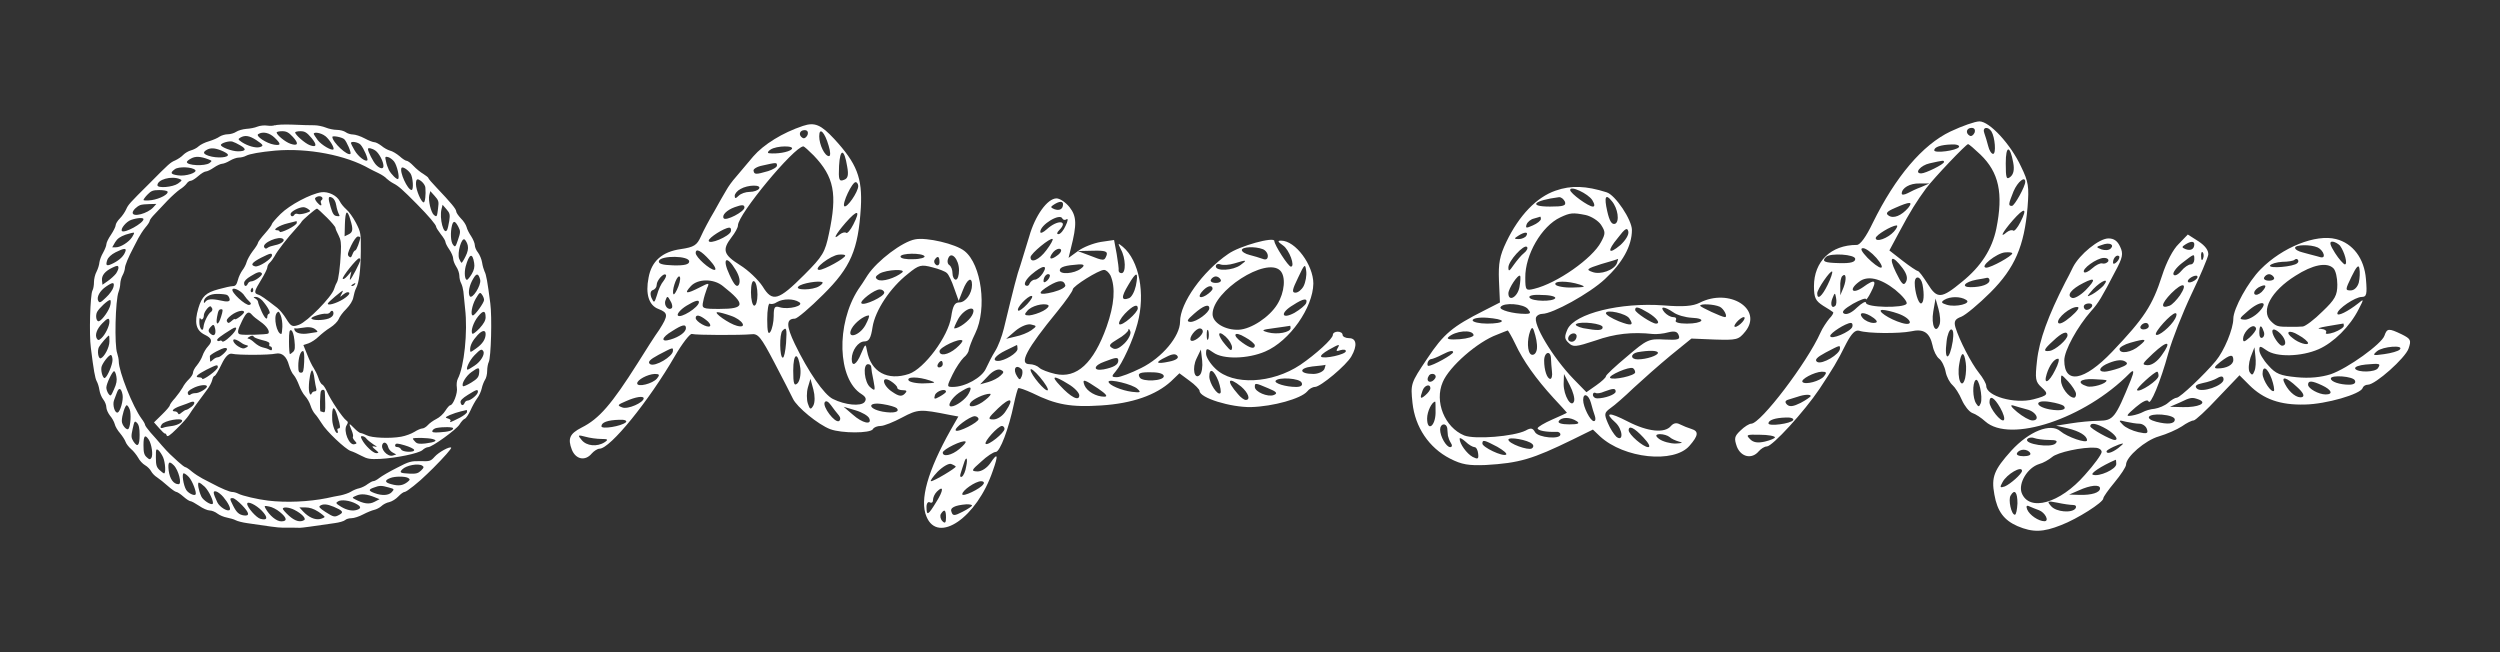 <svg viewBox="0 0 769.05 200.6" xmlns="http://www.w3.org/2000/svg" id="Layer_1"><rect x="0" y="0" width="769.05" height="200.6" fill="#333333" stroke="none"/><defs><style>.cls-1{fill:#fff;}</style></defs><path d="M84.57,38.5c-.38.19-1.43.29-2.33.14s-2.29,0-3.1.33c-.76.33-2.33.62-3.38.67-1.1.1-2.48.48-3.1.9s-1.76.76-2.57.76-1.9.33-2.52.71c-.57.43-2,1.05-3.24,1.43-1.24.33-2.67,1.05-3.24,1.57-.52.52-1.62,1.05-2.33,1.24-.76.19-1.81.81-2.38,1.38-.57.62-1.67,1.33-2.48,1.71-1.48.62-1.86.95-7.95,7.1-6.14,6.1-6.48,6.48-7.14,7.95-.33.76-1.19,2.05-1.9,2.76-.76.76-1.33,1.71-1.33,2.14s-.67,1.76-1.43,2.91c-.81,1.14-1.43,2.48-1.43,2.95s-.48,1.62-1,2.57c-.57.95-1.05,2.29-1.14,3-.05.71-.43,1.95-.86,2.81-.48.86-.81,2.29-.81,3.24s-.19,2.14-.48,2.62c-.67,1.29-1.05,13.48-.48,17.62.86,6.95,1.29,9.33,1.81,10.29.29.48.67,1.67.81,2.62.14,1,.67,2.29,1.19,2.95s.95,1.71.95,2.38.52,1.81,1.1,2.57c.62.71,1.29,1.9,1.48,2.62.14.71.9,2,1.67,2.86.71.86,1.48,2.05,1.67,2.62s.95,1.57,1.67,2.19c.76.62,1.71,1.86,2.19,2.67.43.86,1.38,1.9,2.14,2.33s1.57,1.29,1.86,1.86,1.1,1.43,1.81,1.86c.71.48,2.24,1.67,3.33,2.67,1.14,1,2.29,1.81,2.57,1.81s1.29.62,2.19,1.43c.86.76,1.86,1.43,2.19,1.43s1.52.67,2.67,1.43c1.14.81,2.62,1.43,3.24,1.43.67,0,1.71.43,2.38.95s1.95,1.05,2.95,1.24c.95.19,2.14.52,2.67.81s2.14.71,3.57.9c5.95.9,9.81,1.43,10.72,1.38h2.86c1.05,0,2.24.05,2.62.05.67,0,3.76-.43,10.62-1.43,1.48-.19,2.95-.62,3.29-.95s1.19-.57,1.95-.57,2.38-.52,3.62-1.19c1.19-.62,2.71-1.24,3.38-1.38s1.67-.67,2.19-1.14c.52-.52,1.62-1.1,2.43-1.24.81-.19,2.05-.95,2.76-1.71.76-.81,1.62-1.43,2-1.43.57,0,4.48-3.1,6.95-5.57.76-.71,1.52-1.52,1.76-1.71,3.29-3.29,5.81-6.14,5.57-6.33-.43-.48-3.81,1.38-5.05,2.76s-1.48,1.48-4.43,1.38c-2.81-.05-3.48.1-7.19,2.05-2.29,1.14-4.71,2.57-5.38,3.1-.71.57-1.52,1-1.86,1s-1.1.43-1.76.9c-.62.52-1.81,1.1-2.57,1.29-.76.14-1.9.62-2.57,1.05s-2.1.9-3.19,1.14c-1.14.19-3.05.57-4.29.86-5.48,1.1-12.33,1.43-18,.76-3.19-.38-7.95-1.48-9.19-2.14-.52-.29-1.38-.52-1.86-.52-.76,0-3.33-1.05-6.33-2.67-.67-.33-1.95-1-2.86-1.48s-2.38-1.43-3.24-2.14c-.86-.76-1.76-1.33-1.95-1.33-.24,0-1.24-.76-2.24-1.67-1.05-.95-2.19-2-2.57-2.38-.38-.33-1.52-1.57-2.52-2.71-.95-1.14-2.52-2.91-3.43-3.91-.9-1.05-1.67-2.1-1.67-2.33,0-.29-.48-1.14-1.1-1.95-2.67-3.62-7-14.48-7-17.62,0-.62-.24-1.76-.48-2.48-.9-2.33-.57-16.43.43-18.91.29-.76.52-1.9.52-2.62.05-.71.33-1.81.71-2.48s.67-1.62.71-2.14c0-.86,1.05-3.38,2.67-6.43.33-.67,1-1.95,1.48-2.86.48-.9,1.43-2.38,2.14-3.24.76-.86,1.33-1.76,1.33-2.05s.71-1.24,1.57-2.1c.81-.9,2.62-2.76,3.91-4.14,1.33-1.38,3.05-2.91,3.81-3.43.81-.48,1.71-1.29,2.05-1.76.33-.52.9-.9,1.29-.9s1.43-.67,2.29-1.43c.9-.81,1.95-1.43,2.33-1.43.43,0,1.52-.52,2.48-1.19s2.14-1.19,2.57-1.19,1.52-.43,2.38-.95,2.1-.95,2.76-.95,1.67-.24,2.24-.57c1.1-.57,4.29-1.14,8.91-1.57,10.05-.86,21.81,1.38,29.05,5.57.38.24,1.62.81,2.67,1.33,1.1.52,2.24,1.29,2.57,1.71.38.38,1.29,1.05,2.1,1.48,1.57.81,2.76,1.86,7.19,6.33,3.67,3.71,5.95,6.43,5.95,7,0,.29.67,1.29,1.43,2.29.81,1,1.43,2.05,1.43,2.38s.52,1.38,1.19,2.33,1.19,2.24,1.19,2.81.43,1.67.95,2.48c.52.76.95,2.05.95,2.76,0,.76.24,1.81.57,2.38.29.57.57,1.67.67,2.48.05.76.29,3.14.52,5.24.86,7.14-.29,18-2.24,21.62-.33.67-.43,1.76-.29,2.71.33,1.62-1.14,5.43-2.05,5.43-.24,0-.9.76-1.48,1.67-.57.95-1.81,2.1-2.81,2.57-.95.48-2.14,1.33-2.62,1.9-.52.57-1.24,1-1.67,1s-1.52.48-2.43,1.05-2.71,1.24-4.05,1.48c-3.38.62-9.1.38-10.62-.43-.71-.33-1.52-.67-1.81-.67-.33,0-1.24-.67-2.05-1.52-1.67-1.71-1.76-1.67-.76.71.38.9.52,1.76.38,1.95-.14.14.05.67.52,1.19.76.81.76.9-.1,1.1-1.57.43-3.43-4.1-2.38-5.81.52-.86.52-1.1-.14-1.57-1.1-.81-4.81-6.33-5.86-8.76-.48-1.1-1.14-2.1-1.48-2.24-.33-.1-.9-1.05-1.19-2.05-.33-1-1-2.33-1.43-3-.48-.67-1.38-2.52-2-4.14l-1.19-2.95,1.57-.52c.9-.33,2.29-1.24,3.1-2.05.86-.81,2.43-2.1,3.62-2.81,1.14-.71,2.29-1.9,2.57-2.57.24-.71,1.29-2.14,2.33-3.14,1.19-1.24,2-2.52,2.19-3.62.19-1,.52-2.19.81-2.71.95-1.71,1.43-5.62,1.48-11.43.05-5.52,0-5.81-1.48-8.72-.86-1.67-2.19-3.52-3-4.19-.76-.67-1.67-1.76-2-2.48-.86-1.76-3.52-3.05-5.67-2.76-3.33.52-9.67,3.86-12.53,6.67-1.48,1.48-2.67,2.86-2.67,3.1,0,.29-.95,1.57-2.14,2.91-1.19,1.33-2.14,2.62-2.14,2.86,0,.29-.71,1.43-1.62,2.57-.86,1.14-1.71,2.71-1.9,3.43s-.76,1.81-1.29,2.48c-.48.67-1.14,2-1.38,3-.38,1.43-.76,1.86-1.57,1.86-.57,0-2.52.43-4.38.95-3.91,1.05-5.1,2.19-6.19,5.81-1.33,4.48-.76,6.86,1.95,8.19,2.19,1.05,2.48,1.95,1.05,3.52-.67.71-1.43,2-1.71,2.86-.29.9-1.1,2.24-1.76,3.05-.67.76-1.19,1.76-1.19,2.24s-.57,1.33-1.24,2c-.67.62-1.57,1.76-1.95,2.57-.43.76-1.48,2.24-2.33,3.24-.9.95-1.62,2-1.62,2.24,0,.29-1.1,1.57-2.43,2.86l-2.43,2.38,1.57,1.76c.86,1,1.67,1.76,1.81,1.67s.38.19.52.57c.19.57.95.1,3.1-2.05,1.57-1.52,3.24-3.38,3.71-4.14.86-1.43,3.43-4.95,5.62-7.86.71-.9,1.38-2.19,1.57-2.95.14-.71.48-1.29.71-1.29.29,0,1.24-1.62,2.19-3.62q1.71-3.57,3.24-3.19c1.76.43,11.33.43,13.43-.05,1.9-.38,3.33.86,4.05,3.57.33,1.14.95,2.52,1.48,3.05.48.52,1.19,1.95,1.62,3.1.43,1.19,1.24,2.67,1.86,3.33s1.38,1.95,1.67,2.91.9,2.1,1.38,2.62c.48.48,1.38,1.81,2.05,2.86,1.38,2.38,7.33,8,8.95,8.52.67.19,2.14.86,3.29,1.48,1.81.95,2.62,1.1,5.76.95,5.05-.29,11.76-1.67,13-2.71.52-.52,1.33-.9,1.71-.9,1.24,0,8.67-5.38,9.67-6.95.52-.86,1.24-1.67,1.67-1.81.38-.14,1.14-1.29,1.71-2.52.57-1.29,1.48-2.95,2.05-3.71.62-.81,1.24-2.19,1.43-3.1s.67-2.1,1-2.62c.38-.52.67-1.76.67-2.76s.24-2.24.48-2.71c.71-1.29,1.05-13.91.48-18.1-.86-6.62-1.24-8.81-1.76-9.76-.24-.52-.62-1.76-.76-2.76-.14-.95-.71-2.33-1.24-3.05-.57-.67-1-1.71-1-2.29s-.52-1.81-1.1-2.71c-.62-.9-1.29-2.19-1.43-2.86-.19-.71-.95-1.9-1.76-2.67-.76-.81-1.43-1.76-1.43-2.14,0-.71-1.57-2.62-6.05-7.33-1.38-1.43-2.52-2.76-2.52-2.95s-.71-.71-1.52-1.24c-.86-.48-2.24-1.62-3.05-2.48s-1.76-1.57-2.1-1.57-1.33-.62-2.19-1.43c-.9-.76-2.24-1.57-2.95-1.71-.71-.19-1.9-.86-2.62-1.48-.76-.57-1.71-1.1-2.14-1.1-.48,0-1.81-.52-3.05-1.19s-2.86-1.19-3.57-1.19-1.76-.33-2.24-.71c-.52-.38-1.71-.71-2.71-.71s-2.52-.33-3.43-.71c-.95-.38-2.52-.71-3.52-.71s-3.95-.05-6.62-.19c-2.62-.1-5.1,0-5.48.24ZM90.1,42.12c1.9,2.05,1.57,2.91-.76,2.1-1.57-.52-4.24-2.71-4.24-3.48,0-.19.76-.38,1.71-.38,1.33,0,2,.38,3.29,1.76ZM95.76,42.36c1.86,2.24,1.67,3.1-.48,2.29-1.43-.52-4.48-3.19-4.48-3.91,0-.19.71-.38,1.62-.38,1.33,0,1.95.38,3.33,2ZM84.48,42.36c2.05,1.95,2,2.48-.14,2.14-2.38-.38-5.81-2.67-4.91-3.24,1.43-.9,3.48-.43,5.05,1.1ZM100.05,41.84c1.29,1,2.91,3.67,2.52,4.1-.52.52-3.67-1.33-4.81-2.81-.67-.9-1.24-1.81-1.24-1.95,0-.71,2.33-.29,3.52.67ZM78.81,43.08c2.24,1.48,2.43,1.81,1.05,2.19-1.24.33-3.67-.38-5.43-1.52-1.24-.86-1.29-.95-.48-1.43,1.43-.81,2.71-.62,4.86.76ZM105.86,42.79c.71.57,2.29,4.19,1.95,4.52-.81.86-5.57-3.57-5.57-5.19,0-.48,2.86.05,3.62.67ZM73.95,44.74c2,1.14,1.71,1.81-.76,1.81-1.86,0-5.24-1.29-5.24-1.95,0-.57,2.52-1.33,3.52-1.05.48.14,1.62.67,2.48,1.19ZM110.95,44.55c.95,1.05,2.38,4.38,2.05,4.76-.57.57-2.81-1.14-3.91-3.05-.62-1.05-1.14-2.1-1.14-2.24,0-.71,2.29-.29,3,.52ZM68.09,46.31c.95.38,1.81.9,1.95,1.14.67,1.05-3.33,1.33-5.86.48-1.67-.57-1.86-1.1-.62-1.81,1.14-.71,2.57-.62,4.52.19ZM115.53,46.36c1.1.81,2.43,3.33,2.43,4.71,0,1.05-1.1.86-2.29-.38-.86-.9-2.48-4.05-2.48-4.86,0-.48,1.24-.24,2.33.52ZM64.14,49.03c1.14.43,1.14.48.29,1.14-1.43,1-6.95.76-6.95-.33,0-.24.57-.71,1.33-1.1,1.29-.71,2.86-.67,5.33.29ZM121.24,49.7c.86,1.1,1.76,4.86,1.24,5.33-.33.38-2.14-1.38-2.86-2.76-.33-.67-.76-1.86-.9-2.71-.33-1.33-.24-1.48.67-1.24.52.14,1.38.76,1.86,1.38ZM60.04,52.27c.81.81-2.91,2.05-5.29,1.67-2.29-.33-2.52-.76-.95-1.9,1.14-.86,5.29-.71,6.24.24ZM126.24,53.31c.81,1.1,1.05,5.14.38,5.14-1.24,0-3.81-5.62-3.1-6.81.29-.48,1.86.48,2.71,1.67ZM55.28,55.08c.81.33.76.43-.52,1.38-1.62,1.14-6.33,1.52-6.33.52,0-1.76,4.29-2.95,6.86-1.9ZM129.81,55.93c.52.48,1.05,1.29,1.05,1.81.19,2.19-.1,4.52-.52,4.52-.76,0-2.38-3.81-2.38-5.62,0-1.71.43-1.9,1.86-.71ZM51.52,58.89c.48.81-2.33,2.29-4.86,2.67-1.38.19-2.52.14-2.52-.05s.57-1,1.29-1.71c1.05-1.1,1.67-1.33,3.52-1.33,1.24,0,2.38.19,2.57.43ZM134.77,64.03c-.33,2.71-.38,2.81-1.29,2.1-.9-.76-1.81-4.52-1.43-6.1l.33-1.24,1.33,1.48c1.24,1.38,1.33,1.76,1.05,3.76ZM99.14,60.79c.14.24.05.57-.19.76-.29.14-.38.57-.19.95.38,1.05-.29.86-1.29-.33-.62-.81-.71-1.19-.33-1.43.76-.52,1.67-.48,2,.05ZM103.43,63.13c.14.95.52,2.14.76,2.62.43.76.33.86-.62.71-.86-.1-1.24-.71-1.86-2.76-.9-2.95-.76-3.57.52-2.86.52.29,1.05,1.24,1.19,2.29ZM47.19,63.74c-1.71,1.95-6.38,3.19-6.38,1.71,0-.71,1.24-1.95,2.38-2.38.38-.14,1.67-.29,2.81-.29l2.1-.05-.9,1ZM138.2,67.94c-.19,1.19-.48,2.48-.67,2.81-1,1.81-2.43-3.57-1.71-6.43l.33-1.33,1.19,1.38c1.05,1.19,1.14,1.67.86,3.57ZM94.86,64.36c.81.57.76.67-.81,1.19-.9.29-2,.43-2.38.29-.43-.19-.9-.1-1.1.19-.43.76-1.19.62-1.19-.19,0-.71,2.43-2.05,3.86-2.1.38-.05,1.14.24,1.62.62ZM100.48,66.84c1.48,1.48,2.71,2.95,2.71,3.24s.43,1.33.95,2.29c.71,1.38.86,2.43.71,5.24-.19,4.52-.76,8.57-1.19,9.19-.19.24-.62,1.24-.9,2.14-.76,2.43-8.19,10-10.76,10.95-2.05.76-2.48.57-3.95-1.81-.76-1.29-2.05-2.81-2.76-3.38-3.81-2.95-5.1-3.86-5.95-4.1-1.29-.43-1.14-1.05,1-4.52,1.05-1.71,1.9-3.43,1.9-3.86s.33-1.05.76-1.43c.38-.33,1.05-1.24,1.48-2,.76-1.57,4.1-5.81,6.52-8.43.86-.95,1.67-1.9,1.76-2.14.24-.52,4.33-4.05,4.76-4.05.14,0,1.48,1.19,2.95,2.67ZM107.76,67.55c.95,3.05.81,3.91-.57,4.57l-1.19.57.1-3.81c.14-4.14.71-4.62,1.67-1.33ZM44.14,67.41c0,1.24-5.81,4.43-6.62,3.67-.57-.62,1.29-2.91,2.81-3.43,1.95-.67,3.81-.76,3.81-.24ZM91.29,68.6c0,.33-1.19,1.19-2.62,1.9s-2.62,1.05-2.62.81c0-.29-.38-.48-.81-.48-1.67,0,.62-1.52,3.29-2.14,1.38-.33,2.57-.67,2.67-.67.05-.05.1.24.1.57ZM141.05,69.89c.62,1.19.62,1.62-.14,3.81-.76,2.29-.9,2.43-1.52,1.62-.76-.86-.9-3.86-.33-6.05.43-1.52,1-1.33,2,.62ZM40.61,72.98c-1,1.52-3.52,3.1-4.95,3.1h-1.14l.9-1.57c.67-1.1,1.52-1.71,3.24-2.33,1.33-.43,2.48-.71,2.57-.57.1.1-.19.71-.62,1.38ZM110.81,73.03c0,.95-1.14,4-1.52,4-.24,0-.62.52-.86,1.19-.38,1-.57,1.14-1.1.67-.52-.52-.38-1.1.71-3.38.76-1.57,1.62-2.76,2.05-2.76.38,0,.71.14.71.29ZM87.14,73.55c.57.57-.71,1.52-2.48,1.86-.95.19-2,.52-2.33.81-.48.38-.76.33-1.05-.14-.81-1.33,4.71-3.71,5.86-2.52ZM143.91,75.6c.19.9-.05,2-.71,3.29-.52,1.1-1.1,1.95-1.19,1.95-.14,0-.48-.57-.76-1.24-.67-1.81.76-6.72,1.71-5.91.33.29.81,1.14.95,1.9ZM38.57,77.36c-.48,1.38-1.71,2.57-3.62,3.57-2.14,1.1-2.57.86-1.95-.95.29-.81,1.19-1.67,2.57-2.38,2.57-1.29,3.43-1.33,3-.24ZM83.67,78.56c-.05,1.1-4.05,3.67-5.19,3.38-1.57-.38-1-1.19,1.86-2.67,2.86-1.43,3.33-1.52,3.33-.71ZM145.86,80.89c.19,1.19,0,2.14-.76,3.43-.57.95-1.24,1.76-1.43,1.76-.71,0-.9-2.19-.43-4.1,1.1-3.95,2.1-4.38,2.62-1.1ZM110.81,80.03c0,.67-2.81,6.05-3.14,6.05-.1,0-.05-.57.14-1.33l.29-1.29-1.19,1.38c-.71.81-1.29,1.19-1.48.9-.29-.48,4.29-6.24,5.05-6.29.19-.05.33.24.33.57ZM35.71,84.13c-.52.67-1.67,1.71-2.57,2.33l-1.62,1.14-.14-1.29c-.19-1.52.9-2.91,3.24-4,1.38-.67,1.71-.67,1.81-.1.1.33-.24,1.19-.71,1.9ZM80.57,84.13c.33.57-2.24,2.43-3.29,2.43-.43,0-.9.33-1.05.71-.43,1-1.14.9-1.14-.19,0-.62.76-1.38,2.05-2.14,2.14-1.33,2.95-1.52,3.43-.81ZM147.72,86.08c.38,1.67-2.52,6.24-3.24,5-.57-1.05-.1-3.43,1.14-5.43,1-1.71,1.57-1.57,2.1.43ZM34.9,88.32c-.19.76-1.19,2.19-2.29,3.19-1.67,1.62-2,1.76-2.38,1.05-.62-1.1.48-3.14,2.43-4.43,2.1-1.43,2.62-1.38,2.24.19ZM109.15,87.51c-.14.24-.57.48-.86.48-.33,0-.29-.19.14-.48.9-.57,1.1-.57.71,0ZM75.28,91.08c.29.48.95,1.24,1.43,1.67q.9.81,0,1.05c-1.14.29-5.76-3.95-5.19-4.81.43-.71,3,.71,3.76,2.1ZM77.76,89.75c-.48.48-.9-.24-.48-.86.29-.52.38-.52.57,0,.1.33.05.71-.1.86ZM105.05,90.46c-.57,1.05-.52,1.05.38.24.52-.43,1.19-.81,1.48-.81,1.14,0,.52.95-1.33,2.14-2.14,1.33-5,2.14-4.71,1.29.14-.43,4.24-3.91,4.62-3.91.05,0-.14.48-.43,1.05ZM148.91,92.27c0,.86-2.81,4.76-3.43,4.76-.86,0-.29-3.14.86-5.14,1.19-2,1.33-2.1,1.9-1.29.38.48.67,1.24.67,1.67ZM69.85,90.75c.38.19.76.81.81,1.38q.1,1-2.71.33c-2.81-.62-4.19-.52-4.86.48-.24.33-.38.33-.38-.1,0-1.38,1.86-2.48,4.19-2.43,1.24,0,2.57.14,2.95.33ZM80.62,92.37c1.76,2,2.76,3.91,2.19,4.1-.33.1-.57.48-.57.86,0,1.33-.81.62-1.81-1.62-.57-1.29-1.05-2.52-1.05-2.86,0-.29-.38-.76-.81-1-.76-.43-.76-.48.14-.52.52,0,1.38.48,1.9,1.05ZM33.95,93.8c-.29,1.57-2.48,4.67-3.48,5-.81.29-1.19-1.62-.62-2.81.62-1.19,3.29-3.67,4-3.71.24,0,.29.71.1,1.52ZM65.28,94.89c.14.38-.05.86-.38,1.05-.86.52-2.19,3.19-2.29,4.62-.19,1.9-1.33.48-1.29-1.57,0-.95.14-1.43.29-1.1.33.81,1.1.24,1.1-.9,0-.86,1.29-2.67,1.95-2.76.19-.05.43.29.62.67ZM68,97.46c-.81,2.67-1.71,2.76-1.24.1.38-2.1.57-2.43,1.38-2.43.48,0,.43.52-.14,2.33ZM75.09,96.03c0,.24-.62.9-1.43,1.48-.76.57-1.43.86-1.43.67s-.43.05-1,.57c-.81.71-1.05.76-1.38.19-.29-.48.1-1.05,1.33-2,1.71-1.29,3.91-1.76,3.91-.9ZM86.86,100.56c-.05,1.19-.19,2.19-.33,2.19-1.38-.05-2.48-5.14-1.38-6.48.52-.62.67-.52,1.19.71.33.76.57,2.38.52,3.57ZM102.57,96.56c-.05.57-.62,1.1-1.48,1.43-1.76.62-4.91.62-5.29,0-.29-.48,3.33-1.67,4.62-1.48.43.05.9-.14,1.1-.43.48-.81,1.14-.52,1.05.48ZM149.39,97.56c0,1-.57,2-1.86,3.43-1.05,1.1-2.05,1.86-2.19,1.67-.67-.67.29-3.52,1.71-5.29,1.62-2,2.33-1.9,2.33.19ZM77.52,96.84c.33.43,1.52,1.38,2.62,2.14,1.9,1.29,3,3,2.38,3.62-.33.33-7.86.57-8.72.24-.9-.29-.76-1.24.67-4.14,1.33-2.71,2-3.14,3.05-1.86ZM33.66,98.99c0,1.33-1.29,3.95-2.43,5-.81.76-1.05.76-1.43.19-.67-1.1-.05-2.95,1.62-4.67,1.71-1.76,2.24-1.9,2.24-.52ZM66.19,101.18c.33,1.67-.33,2.43-1.33,1.57-.86-.71-.9-1.24-.1-2.14.86-1,1.14-.86,1.43.57ZM70.71,103.61c-1.19,1.14-2.14,1.71-2.33,1.43s-.52-.38-.81-.19c-.29.14-.62.1-.76-.14-.24-.38.95-1.29,4.48-3.48,2.05-1.29,1.71.29-.57,2.38ZM96.95,101.27c.71.52.86.86.48.9s-1.48.24-2.43.38c-2.24.38-4-.05-4.38-1-.14-.43-.1-.67.1-.57.19.14,1.19.05,2.24-.14q2.76-.52,4,.43ZM90.57,104.65c.24,2.24.19,3-.38,3.57-.43.38-.86.71-1,.71s-.29-1.71-.29-3.81c0-3.05.14-3.71.67-3.52.43.14.81,1.33,1,3.05ZM149.39,102.75c0,1.57-.95,3.05-2.91,4.43-1.81,1.29-1.86,1.33-1.86.33,0-1.29.76-2.76,2.29-4.43,1.43-1.52,2.48-1.67,2.48-.33ZM33.66,105.08c0,1.76-1.57,4.76-2.67,5.14-.76.24-1.14-2.24-.57-3.43.48-.9,2.76-3.57,3.1-3.57.1,0,.14.81.14,1.86ZM78.14,103.65c.14.24,1.33.67,2.62,1,1.71.38,2.29.76,2.1,1.24-.14.38,0,.67.29.67s.52.33.52.71c0,.52-.19.62-.81.29-.48-.29-1.43-.57-2.1-.71s-1.81-.81-2.52-1.48-1.52-1.19-1.86-1.19-.29-.19.14-.48c.9-.57,1.29-.57,1.62-.05ZM74.14,105.37c.38.33,1.14.71,1.67.81q.95.19-.05.71c-.81.48-1.29.38-2.48-.33-1.62-1-2.14-2.57-.67-2.05.43.14,1.14.57,1.52.86ZM69.85,107.37c0,.62-2.1,2.52-2.76,2.52-.43,0-1.14.33-1.62.81-.81.71-.86.71-.86,0,0-.48-.05-.95-.05-1.14-.1-.43,3.76-2.52,4.67-2.52.33,0,.62.14.62.33ZM148.67,108.04c.57.9-.76,3.19-2.67,4.43-1,.67-1.95,1.24-2.14,1.24-.76,0,.52-2.81,2.1-4.43,1.81-1.86,2.24-2.05,2.71-1.24ZM93.57,111.32c-.14,2.81-.29,3.33-.95,3.33-.71,0-.86-.43-.86-2.1,0-2.43.67-4.57,1.43-4.57.33,0,.48,1.24.38,3.33ZM34.61,110.75c0,1.43-1.52,5.05-2.33,5.52-.52.33-1.24-1.67-1.1-3.14.05-1.14,2.48-4.24,3-3.91.24.14.43.81.43,1.52ZM67,112.94c0,.38-1.05,1.43-2.38,2.38-1.29.95-2.38,1.48-2.38,1.24,0-.29-.43-.48-1-.48-1.48,0-.62-.86,2.33-2.38,3.19-1.57,3.43-1.62,3.43-.76ZM147.39,114.75c-.1,1.24-.57,1.81-2.43,2.95-1.24.76-2.38,1.24-2.52,1.1-.62-.62.9-3.14,2.57-4.33,2.24-1.62,2.57-1.57,2.38.29ZM96.72,116.42c.19,1.29.43,2.67.57,3.1.14.57,0,.86-.43.86s-.81.29-.95.57c-.38,1.05-.9.05-.9-1.71,0-2.48.62-5.57,1.05-5.29.19.14.52,1.24.67,2.48ZM35.8,115.8c.24,1.14.05,2.29-.71,3.91-.95,2.19-1.05,2.29-1.71,1.43-.38-.52-.67-1.38-.67-1.9,0-1.19,1.86-5.05,2.38-5.05.24,0,.57.71.71,1.62ZM63.66,118.89c0,.67-2.52,2.14-3.57,2.05-.48,0-1.14.14-1.48.43-.38.29-.67.24-.81-.29-.19-.48.24-1,1.48-1.62,1.81-1,4.38-1.33,4.38-.57ZM37.71,121.47c.29,1.62-.71,5.19-1.52,5.43-.86.29-1.67-2.38-1.1-3.81.24-.71.67-1.86.95-2.52.57-1.48,1.29-1.14,1.67.9ZM99.91,120.47c.05.33.1,1.95.14,3.62.05,2.33-.05,2.91-.57,2.71-.38-.14-.76-.24-.86-.24-.33,0-.19-6,.14-6.33.48-.52,1.1-.38,1.14.24ZM147.01,120.56c0,.81-2.24,2.67-3.19,2.67-.33,0-.76.33-.9.71-.38.95-1.05.9-1.24-.14-.14-.57.57-1.29,2.24-2.33,2.76-1.71,3.1-1.81,3.1-.9ZM58.85,125.18c-.62.48-1.33.9-1.57.9s-.86.38-1.38.81c-.71.62-1,.71-1.14.24-.14-.29-.52-.57-.9-.57-1.43,0-.57-.9,1.62-1.67,1.24-.43,2.67-.95,3.19-1.19,1.38-.52,1.52.48.19,1.48ZM39.9,125.94c.48,1.29.29,4.95-.33,5.91-.48.81-2.1-1.05-2.1-2.33,0-1.62,1-4.86,1.52-4.86.24,0,.62.57.9,1.29ZM103.86,128.18c.9,3.05.95,3.62.24,3.62-.29,0-.43.33-.24.71.14.38.1.71-.14.71-.57,0-1.43-2.33-1.52-4.05-.19-4.33.57-4.81,1.67-1ZM143.67,126.7c0,.38-1,1.14-2.24,1.81-3.05,1.52-3.19,1.57-2.86,1,.19-.24-.14-.62-.76-.76-.95-.29-.95-.38.62-1.1.9-.38,2.43-.9,3.33-1.1s1.71-.38,1.81-.43c.05,0,.1.24.1.57ZM56.04,129.42c0,.67-1.81,1.52-3.52,1.67-.81.1-1.86.29-2.29.48-.9.33-1.1-.1-.48-1,.76-1.19,6.29-2.19,6.29-1.14ZM42.95,133.8c0,3.29-.62,3.95-1.9,2-.71-1.14-.76-1.57-.24-3.91.52-2.38.62-2.52,1.33-1.81.57.57.81,1.62.81,3.71ZM139.39,131.75c0,.67-1.43,1.1-4.14,1.24-1.9.14-2.43,0-2.24-.48.14-.38.71-.76,1.29-.86,2-.38,5.1-.33,5.1.1ZM45.76,135.23c.9,1.43,1.38,4.71.81,5.62-.38.57-.62.57-1.43-.19-.81-.71-1-1.48-1-3.71,0-2.95.48-3.43,1.62-1.71ZM112.76,134.99c.38.43,1.33,1.19,2.1,1.71,1.33.81,1.33.9.24.62q-1.14-.24.24.9c1.29,1.05,1.33,1.14.43,1.19-1,0-3.48-2.33-4.43-4.19-.43-.86-.43-1.05.1-1.05.38,0,1,.33,1.33.81ZM133.2,135.09c1.57.43.67.95-2.33,1.33-1.81.19-2.57.1-3.1-.48-.43-.43-.76-.86-.76-1,0-.38,4.71-.29,6.19.14ZM119.38,137.47c.14.62.76,1.38,1.38,1.71l1.14.62-1.05.33c-1.67.52-4-2.14-3.14-3.57.48-.81,1.38-.29,1.67.9ZM127.39,138.37c.29.9-3.67.76-4-.14-.19-.38-.71-.71-1.19-.71-.52,0-.76-.24-.62-.67.19-.52.67-.52,2.91.14,1.48.43,2.76,1.05,2.91,1.38ZM50.19,140.71c.67,1.62.86,4.91.29,4.91-.19,0-.81-.48-1.43-1.05-.9-.86-1.1-1.52-1.1-3.86,0-2.57.05-2.76.81-2.19.43.38,1.05,1.33,1.43,2.19ZM53.42,143.09c1.52,1.48,2.62,5.86,1.52,5.86-1.57,0-2.71-1.62-3.05-4.19-.29-2.62.1-3.1,1.52-1.67ZM129.86,143.23c.62.38.57.62-.33,1.52-.9.86-1.52,1.05-3.57.95-2.86-.14-3.19-.33-2.19-1.33,1.24-1.24,4.86-1.9,6.1-1.14ZM58.14,146.8c1.05,1.14,2.48,4.86,2,5.33-.43.48-2.24-.43-2.86-1.43-.86-1.38-1.43-5.1-.76-5.1.29,0,1,.52,1.62,1.19ZM125.58,147.04c.62.43.57.57-.24,1.24-1.43,1.1-2.76,1.29-4.95.67-2.05-.52-2.19-1.19-.33-1.9,1.38-.57,4.67-.57,5.52,0ZM63.04,149.8c1.29,1.33,2.86,4.67,2.38,5.19-.52.48-2.95-1.1-3.48-2.24-.86-1.86-1.29-4.29-.76-4.29.29,0,1.1.62,1.86,1.33ZM119.53,149.94c1.81.48,1.81.52,1,1.43-.95,1.05-2.95,1.19-5.29.33-1.9-.71-2-1.1-.24-1.71,1.71-.67,2.38-.67,4.52-.05ZM68.71,152.9c1.48,1.76,2.38,3.57,1.95,3.95-.62.67-3.14-.9-3.81-2.33-1.38-2.95-1.43-3.62-.33-3.33.52.14,1.52.9,2.19,1.71ZM115.34,152.99l1.43.57-1.57.81c-1.62.86-3.33.62-6.05-.81-.9-.48-.86-.52.48-1.1,1.48-.67,3.24-.48,5.71.52ZM74.47,155.42c2.24,2.33,2.43,3.38.57,3.14-1.52-.24-2.24-.86-3.33-3-1.1-2.19-1.1-2.33-.1-2.33.43,0,1.71,1,2.86,2.19ZM109.48,154.95c1.52.76,1.71,1.38.57,1.81-1.43.57-3.29.24-5.1-.86-1.71-1.05-1.76-1.19-.95-1.67,1-.62,3.57-.29,5.48.71ZM80.52,157.09c2,2.1,1.81,3.1-.38,2.52-1.24-.29-4.1-3.52-4.1-4.62,0-1,2.71.29,4.48,2.1ZM102.57,155.85c2.81,1.19,3.24,1.71,1.95,2.43-1.57.9-1.81.86-4.43-.81-1.76-1.14-2.14-1.57-1.62-1.9.95-.62,2.14-.52,4.1.29ZM86.05,157.47c2.24,1.81,2.43,2.91.48,2.91-1.48,0-3.62-1.76-4.86-4-.43-.81-.38-.86,1.1-.57.9.14,2.38.9,3.29,1.67ZM90.57,156.85c2.24,1.14,3.71,2.67,3,3.14-1.24.76-2.81.33-4.67-1.33-1.05-.95-1.9-1.9-1.9-2.14,0-.67,2-.48,3.57.33ZM97.86,157.37c1.1.71,2,1.48,2,1.62,0,.19-.62.48-1.38.67-1.62.33-3.52-.52-5.24-2.33l-1.14-1.24h1.86c1.29,0,2.57.43,3.91,1.29Z" class="cls-1"></path><path d="M247.01,38.73c-6.3,2.1-12.1,5.7-15.3,9.4-2,2.4-4.5,5.3-5.4,6.4-1,1.1-2.3,2.9-2.9,4-.7,1.1-2.3,4-3.7,6.5-1.5,2.5-3.3,5.9-4.1,7.7-1.2,2.7-2.1,3.3-6.2,3.9-5.7.8-9,3.7-9.9,8.8-1,5,.1,8.5,3,9.6,3.1,1.2,3.1,2,.3,6.4-1.3,1.8-4.3,6.5-6.6,10.2-8.1,12.8-11.9,17.2-17.3,19.9-3.7,1.9-4.3,3.4-3,6.8,1.2,3,4.1,3.6,6.1,1.2.7-.8,1.8-1.5,2.4-1.5,3.3,0,15.2-14.7,23.2-28.5,2.2-3.8,4.6-6.9,5.2-6.8,1.5.4,15.2.4,18.2.1,2.2-.3,3,.7,7.2,8.7,2.6,4.9,5.1,9.9,5.7,11.1,1.2,2.6,7.8,8,11.5,9.4,3.5,1.3,12.3,1.3,13.1,0,.3-.6,1.4-1,2.4-1s4-1.2,6.6-2.6c4.9-2.6,5.6-2.6,14.6-.8l2.7.5-2.4,4.2c-7,12.5-9.6,21.5-7.4,26.6,3.5,8.5,15.5.3,20.4-14.1,1.8-5,1.5-5.8-.8-2.3-1,1.4-2.6,2.5-3.9,2.5-2-.1-2-.3,1.1-3,1.8-1.7,3.8-3,4.5-3,1.3,0,4-7.1,5.6-14.8.5-2.4,1.1-4.5,1.3-4.8.3-.2,2.2.5,4.4,1.5,7.2,3.6,11.9,4.4,21.1,3.8,9.6-.6,16.9-3.2,21.5-7.4l2.6-2.5,3.1,2.3c1.7,1.2,3.1,2.7,3.1,3.1,0,2.2,9.6,5.1,15.8,5,6.9-.2,15.4-2.6,17.3-4.8.6-.8,1.7-1.4,2.4-1.4,1.7,0,9.7-6.7,11.2-9.4,1.9-3.3,1.6-5.6-.7-5.6-1.1,0-2-.5-2-1,0-.6-.7-1-1.5-1s-1.5.4-1.5,1c0,1.2-5.3,6-10,9.2-8.7,5.8-20.7,6.4-26.1,1.2-1.6-1.5-2.9-3.6-2.9-4.6,0-1.8.2-1.8,2.2-.4,3,2.2,10.7,2,16-.3,7.5-3.2,14.7-13.5,14.8-20.9,0-5.7-5.5-13.2-9.9-13.2-1.2,0-1.1.3.6,1.5,1.9,1.3,3.8,6.5,2.4,6.5-.8,0-5.1-6.7-5.1-7.9,0-1.4-10.7,1.5-14.2,4-7.9,5.4-14.8,15.1-14.8,20.8,0,4.5-5.5,11.1-12,14.3-3,1.5-6.4,2.8-7.4,2.8-1.7,0-1.8-.2-.4-1.8,2-2.3,5.4-9.7,6.7-14.7,2.5-9.2.5-19.4-4.5-23.6-1.6-1.3-1.6-1.2-.6.8,1.5,2.7,1.6,7.3.2,7.3-.5,0-.9-.3-.9-.8.1-.4-.2-2.7-.6-5.1l-.8-4.3-4.1.6c-2.3.4-5.4,1.6-7,2.8l-2.9,2.1.7-2.9c1.9-7.4,1.8-9.9-.4-12.7-1.2-1.5-3-2.7-4-2.7-2.8,0-6.6,5.3-8.4,11.7-1,3.2-2.2,7.1-2.7,8.8-1,2.7-2.1,7.1-5.1,19.5-.6,2.5-1.8,5.6-2.7,7-.9,1.4-2.1,3.8-2.8,5.3-1.2,2.8-6.4,5.7-10.2,5.7-1.9,0-1.9-.1-.1-3.8,1-2.1,2.6-4.4,3.4-5.2.9-.7,1.6-1.8,1.6-2.4.1-.6.9-2.9,2-5.1,3.7-7.6,1.9-21.2-3.3-25.3-2.7-2.2-11.7-4.3-15.2-3.6-3.9.7-11.6,6.5-14.6,11-1,1.6-2.3,3.6-2.9,4.4-6.9,10.7-6.4,27.6,1,32.2,1.4.9,1.6,1.6.9,2.5-1.2,1.3-5.9.9-9.7-1-2.7-1.3-7.6-8.4-11.7-16.9-2.7-5.6-2.7-7.8,0-7.8.7,0,4.6-3.3,8.7-7.4,8.5-8.4,10.8-13.8,11.6-26.8.5-9.1-1.2-13.5-8.2-21.1-4.1-4.4-6-5.2-9.6-4ZM248.41,41.53c-.4.8-1,1.2-1.5.9-1.4-.8-1-2.4.6-2.4.9,0,1.2.6.9,1.5ZM254.91,44.83c.6,1.9.6,3.2.1,3.2-1.3,0-3-3.5-3-6.1,0-3,1.7-1.3,2.9,2.9ZM243.51,45.93c-.9.9-4.6,1.5-7,1.2-.5-.1-.3-.6.5-1.1,1.9-1.3,7.7-1.3,6.5-.1ZM250.31,47.83c6.3,6.6,7.3,11.8,4.7,24-1.2,5.8-1.9,7-7.6,12.7-8,8-9.8,8.5-12.8,3.6-1.3-2-4.4-5-7-6.6-5.1-3.2-5.5-4.7-2.6-8.5,1.1-1.4,2-3,2-3.7,0-3.4,17.2-24.1,20.1-24.3.3,0,1.7,1.3,3.2,2.8ZM260.61,51.23c.5,2.7.2,3.7-1,4.1-1.5.6-1.7,0-1.5-4.3.3-5.5,1.6-5.4,2.5.2ZM239.01,50.93c0,.5-1.2,1.2-2.7,1.7-3.8,1.1-4.3,1.1-4.5-.1-.2-.5,1.1-1.3,2.7-1.6,4.4-1,4.5-1,4.5,0ZM264.01,57.23c0,1.8-3.5,6.9-4.3,6.2-.7-.8,2.4-7.4,3.5-7.4.4,0,.8.6.8,1.2ZM233.51,58.03c-.3.5-1.6,1-2.9,1-1.2,0-2.7.5-3.4,1.2-.9.9-1.2.9-1.2,0,0-.6.8-1.6,1.8-2.1,2.2-1.3,6.5-1.4,5.7-.1ZM327.01,62.83c0,1.5-1.1,2.1-2.7,1.5-1.2-.5-1.2-.7-.1-1.4,1.7-1.1,2.8-1.1,2.8-.1ZM229.01,63.83c0,1.3-5.8,4.3-6.4,3.3-.6-.9.9-2.5,3.4-3.4,2.2-.8,3-.8,3,.1ZM262.51,69.03c-.9,1.8-1.9,2.9-2.2,2.6-.4-.3-1.2-.1-2,.5-2.3,2-1.4.1,1.8-3.6,3.7-4.2,4.7-4,2.4.5ZM328.11,67.43c.5-.3.4.6-.3,2-.6,1.4-1.6,2.6-2.2,2.6s-.5-.5.2-1.2c3-3-.4-3.4-3.8-.3-1.1,1-2,1.4-2,.8,0-2.2,6.1-5.9,6.8-4.1.2.4.8.6,1.3.2ZM224.81,71.23c-.5,1.5-6.8,4.2-6.8,2.8,0-.9,4.7-3.9,6.3-4,.5,0,.7.5.5,1.2ZM321.91,76.93c-2.2,3-4.9,4.2-4.9,2.2,0-1.1,6.2-6.2,6.8-5.6.2.2-.6,1.7-1.9,3.4ZM325.31,78.53c-2.2,1.7-3,1.1-1.3-1,.7-.8,1.7-1.2,2.2-.9s.1,1.2-.9,1.9ZM388.41,76.63c.9.3,1.6,1.3,1.6,2.1,0,1-.6,1.3-1.6.9-.9-.3-2.7-.9-4-1.2s-2.4-1-2.4-1.5c0-1,4-1.2,6.4-.3ZM218.31,80.03c1.5,1.6,2.2,3,1.5,3-1.4,0-5.8-3.9-5.8-5.2,0-1.6,1.7-.7,4.3,2.2ZM340.41,78.53c-.7,1.8-.8,1.8-5.4,0l-3.5-1.3,4.7-.1c3.8-.1,4.6.2,4.2,1.4ZM260.01,78.63c0,.8-6.5,4.4-8,4.4-2.2-.1,3.5-4.5,6-4.7,1.1-.1,2,0,2,.3ZM284.41,78.83c.2.4-1.3.9-3.5.9-2.1.1-3.9-.2-3.9-.8,0-1.1,6.7-1.2,7.4-.1ZM295.01,83.13c0,1.6-.4,2.9-1,2.9-.5,0-1-.9-1-1.9,0-1.1-.4-2.2-1-2.6-.5-.3-.7-1.2-.3-2.1.9-2.3,3.3.3,3.3,3.7ZM212.01,80.43c0,.9-1.4,1.3-4.9,1.2-3.4-.1-4.7-.5-4.4-1.4.7-1.7,9.3-1.6,9.3.2ZM289.01,80.63c0,.8-.5,1.2-1,.9-.6-.4-.8-1.1-.5-1.6.9-1.4,1.5-1.1,1.5.7ZM226.31,83.03c1.1,1.8,1.5,3.5,1,4.5-.6,1-1.4.3-2.9-3-2.4-5.1-.9-6.2,1.9-1.5ZM381.61,81.53c-2.3,1.7-7.6,2-7.6.4,0-.6.6-.9,1.4-.6s2.7.2,4.3-.3c3.9-1.2,4.1-1.1,1.9.5ZM291.31,84.03c.5.4,1.5,2.5,2.2,4.6l1.4,3.9,1.3-3.3c1.3-3.4,2.8-4.3,2.8-1.6s-2,5.4-3.9,5.4c-1.4,0-2,1-2.5,4.4-.9,6.1-8.3,16-13,17.6-6.6,2.2-11.7-.6-12.9-7.1-.4-2.3-.5-2.3-1.8.8-1.4,3.5-2.9,4.3-2.9,1.7s2-5.4,3.9-5.4c1.4,0,2-1,2.5-4.4.8-5.1,5.4-12.1,10.9-16.4,3.4-2.8,4.1-2.9,7.5-2,2,.5,4.1,1.3,4.5,1.8ZM332.51,82.63c-2.1,1.6-6.5,1.9-6.5.5,0-1,1.7-1.5,5.9-1.8q2.5-.1.6,1.3ZM401.01,88.03c-.6,1.1-1.7,2-2.5,2-1.2,0-1-.9.8-4.6,2-4.3,2.2-4.4,2.5-2.1.2,1.4-.2,3.5-.8,4.7ZM320.81,84.03c-.7,1.1-1.8,2-2.5,2-.6,0-1.3.6-1.6,1.2-.2.7-.8.9-1.3.5-.5-.5.3-1.9,1.9-3.3,3.4-2.9,5.2-3.1,3.5-.4ZM393.81,83.23c1.8,1.8,1.4,6.7-.9,10.4-2.4,3.9-8,7.6-11.8,7.8-4.1.2-8.1-2.1-8.1-4.8,0-7.1,16.5-17.7,20.8-13.4ZM277.51,83.83c-2.1,1.7-6.2,3-7.5,2.2-.9-.6-.8-1,.6-1.9,2.2-1.2,8.3-1.5,6.9-.3ZM341.61,84.73c1.6,3.7,1.2,9-1.2,15.8-4,11.2-9.2,16-15.8,14.5-2.1-.5-4.3-1.3-4.9-1.9s-1.9-1.1-3-1.1c-3.4,0-1-4.6,8.6-16.3,2.6-3.2,4.7-6.2,4.7-6.7,0-1,8-6,9.6-6,.7,0,1.5.8,2,1.7ZM204.11,86.43c-.7.8-1.6,2.7-2,4.3-.8,2.5-.9,2.6-1.7.9-.5-1.3-.3-2.1.4-2.4.7-.2,1.2-.9,1.2-1.6,0-1.4,2.2-3.8,2.8-3.1.3.2-.1,1.1-.7,1.9ZM322.21,86.23c-.7.7-1.2.8-1.2.2,0-1.4,1.2-2.6,1.9-1.9.2.3-.1,1.1-.7,1.7ZM349.41,87.93c-.4,1.8-1.3,3.5-2.1,3.8-2.4.9-2.5-.3-.2-4.1,2.5-4.3,3.2-4.2,2.3.3ZM208.71,88.03c-.6,1.6-1.3,2.7-1.5,2.5-.7-.7.8-5.5,1.7-5.5.5,0,.4,1.3-.2,3ZM375.51,86.03c.3.5-.3,1-1.5,1s-1.8-.5-1.5-1c.3-.6,1-1,1.5-1s1.2.4,1.5,1ZM222.41,88.03c7.1,5.6,6.8,7-1.1,7-5.2,0-5.5-.1-5-2.3.2-1.2.8-3,1.2-4.1.8-1.7.6-1.7-2.3-.2-4.1,2.1-4.9,2-2.7-.4,2.1-2.3,7-2.4,9.9,0ZM233.01,90.63c0,1.9-.4,3.4-1,3.4-.5,0-1-1.8-1-4.1s.4-3.8,1-3.4c.6.3,1,2.2,1,4.1ZM252.01,88.03c-2,1.3-7.7,1.3-6.4.1.9-1,6.5-1.9,7.4-1.3.2.2-.2.7-1,1.2ZM327.71,87.73c.2.6-1.4,1.5-3.7,2.1-4.7,1.2-5.2.4-1.2-2,2.9-1.7,4.4-1.8,4.9-.1ZM373.01,88.83c0,.4-.9,1.3-2,2-2.2,1.3-2.7.3-.8-1.6,1.4-1.4,2.8-1.6,2.8-.4ZM272.01,90.03c0,1.2-6.2,4.1-7,3.3-.7-.7,4-4.3,5.6-4.3.8,0,1.4.5,1.4,1ZM206.71,94.73c-1.1,1-2.6-.8-2-2.3.5-1.5.7-1.4,1.5.1.6.9.7,1.9.5,2.2ZM316.01,93.53c-1.3,1.4-2.6,2.3-2.8,2-.7-.7,2.9-4.5,4.1-4.5.6,0,0,1.1-1.3,2.5ZM215.01,92.93c0,1.6-5.8,5.2-6.5,4.1-.3-.5.9-1.9,2.7-3q3.8-2.3,3.8-1.1ZM245.81,92.93c1.8,1.1-3.2,2.4-5.9,1.6-1.6-.5-1.9-.1-1.9,2.7,0,1.8-.5,4-1,4.8-.7,1.1-1,0-1-3.8,0-2.9.4-5.1.8-4.8.4.2,1.4.1,2.2-.5,1.9-1.1,5.1-1.1,6.8,0ZM401.81,93.23c-.3.7-1.9,2-3.6,3-4.1,2.2-4.5,0-.4-2.4,3.2-2.1,4.5-2.2,4-.6ZM320.91,95.63c-1.3.7-3.2,1.3-4.3,1.4-1.5,0-1.6-.3-.6-1.4,1.2-1.5,4.9-2.5,6.4-1.8.5.3-.2,1.1-1.5,1.8ZM350.01,94.83c0,1.4-4.9,5.6-5.7,4.9-.3-.4.4-1.8,1.7-3.2,2.4-2.5,4-3.2,4-1.7ZM372.01,94.83c0,1.3-3.9,4.2-5.8,4.2-1.3-.1-1.1-.6,1.1-2.5,2.8-2.5,4.7-3.2,4.7-1.7ZM299.01,97.03c-.9,1.7-4,4-5.4,4-.3,0,.3-1.3,1.2-3,2-3.4,6-4.4,4.2-1ZM224.81,97.13c3.6,1.2,5.3,4,1.9,3.1-2.4-.6-7.5-4.2-6-4.2.6,0,2.4.5,4.1,1.1ZM217.21,98.43c1,.7,1.5,1.6,1.2,1.9-.7.7-4.4-1.4-4.4-2.5,0-1.2,1.3-.9,3.2.6ZM266.21,100.03c-1.9,3.4-6,4.4-4.2,1,1-1.8,3.7-3.9,5.2-4,.4,0-.1,1.3-1,3ZM317.21,101.63c-1,.7-3.2,1.6-4.8,1.9l-2.9.7,2.9-2.5c1.7-1.4,3.8-2.2,4.8-1.9,1.8.4,1.8.5,0,1.8ZM211.01,100.93c0,1.2-2,2.7-4.7,3.5-3.2,1-2.9-.6.5-2.6,3.1-2,4.2-2.2,4.2-.9ZM397.01,100.93c0,1.3-4.1,2.1-7,1.3-2.2-.6-1.9-.8,2-1.3,2.5-.3,4.6-.7,4.8-.7.1-.1.2.2.2.7ZM241.81,105.53c-.2,2.5-.6,4.5-1,4.5-1,0-1.1-7.4-.1-8.3,1.2-1.3,1.4-.7,1.1,3.8ZM345.91,105.63c-1.7,1.6-2.8,2.1-3.8,1.4-1.2-.7-.8-1.2,1.7-2.7,1.8-1,3.2-2.3,3.3-2.8,0-.6.3-.4.6.4.3.7-.5,2.4-1.8,3.7ZM370.01,101.93c0,1.3-2.9,3.5-3.7,2.8-.7-.8,1.5-3.7,2.8-3.7.5,0,.9.4.9.9ZM371.71,104.23c-.3.7-.5.2-.5-1.2s.2-1.9.5-1.3c.2.7.2,1.9,0,2.5ZM379.01,106.93c-.1,1.2-.5,1-2-.8-2.6-3-2.6-4.9,0-2.6,1.1,1,2,2.5,2,3.4ZM386.01,106.23c0,1.2-1.3,1-3.8-.8-3.3-2.3-2.7-3.8.8-1.7,1.7.9,3,2.1,3,2.5ZM294.11,107.13c-2.5,2.1-5.1,2.5-5.1.9,0-1.2,6.2-4.1,7-3.3.3.2-.6,1.3-1.9,2.4ZM313.01,107.33c0,1.3-4,3.7-6,3.7-2.1,0-.8-1.7,2.3-3.2,1.7-.8,3.3-1.6,3.5-1.7.1,0,.2.5.2,1.2ZM411.41,107.23c-.5.8-.2.9.9.5,1-.3,1.7-.2,1.7.3,0,1-6.8,2.5-7.6,1.7-.3-.3.7-1.2,2.3-2.1,3.4-1.9,3.6-1.9,2.7-.4ZM207.01,107.93c0,1.7-5.5,5-7,4.1-.9-.6-.2-1.4,2.6-2.9,4.6-2.4,4.4-2.3,4.4-1.2ZM359.71,111.23c-4.2.9-4.6.3-1-1.4,1.9-1,3-1.1,3.5-.3.5.6-.5,1.3-2.5,1.7ZM369.11,115.33c-1.7,1.7-2.5-2.1-1-5.1l1.3-2.7.4,3.4c.2,1.8-.1,3.8-.7,4.4ZM246.21,113.33c.2,2-.2,3.9-.9,4.6-1,.9-1.3.2-1.3-3.9,0-5.6,1.5-6,2.2-.7ZM344.01,110.93c0,1.3-1.5,2.1-4.5,2.7-3.4.6-3.2-1.2.3-2.4,3.6-1.4,4.2-1.4,4.2-.3ZM290.01,112.03c0,.5-.5,1-1.1,1-.5,0-.7-.5-.4-1,.3-.6.8-1,1.1-1,.2,0,.4.4.4,1ZM268.01,112.93c0,.5.3,2.4.7,4.2.6,3.1.5,3.3-1,2-1.8-1.4-2.4-7.1-.7-7.1.6,0,1,.4,1,.9ZM407.41,113.53c-.4.8-1.9,1.5-3.4,1.5-4.4,0-4.6-1.8-.3-2.3,2.1-.2,3.9-.4,4-.5s0,.5-.3,1.3ZM307.81,115.53c-.7.7-2.4,1.6-3.8,2l-2.5.7,2.4-2.5c1.3-1.5,2.9-2.3,3.8-2,1.2.5,1.2.8.1,1.8ZM314.31,113.63c.3.3.3,1.3,0,2.1-.5,1.2-.7,1.2-1.4.1-1.5-2.3-.4-4,1.4-2.2ZM322.31,120.03c-.6.7-5.3-4.8-5.3-6.3,0-.6,1.3.4,2.9,2.3s2.7,3.7,2.4,4ZM358.01,115.73c0,1.5-6.6,1.8-7.4.4-.8-1.3,0-1.7,3.8-1.6,2.2,0,3.6.5,3.6,1.2ZM374.81,117.23c.6,1.7.9,3.4.6,3.7-.8.9-3.4-3-3.4-5.1,0-2.8,1.4-2.1,2.8,1.4ZM202.11,116.43c-1.3,1.6-6.1,2.8-6.1,1.5,0-1.1,3.2-2.8,5.4-2.9,1.5,0,1.6.3.7,1.4ZM276.01,119.23c0,.5.8.8,1.7.8,1.3,0,1.4.3.6,1.1-.9.9-1.8.8-3.7-.5-3.2-2-3.7-5.3-.6-3.4,1.1.7,2,1.6,2,2ZM286.01,117.03c2.1.7,1.9.8-1.7.9-2.3.1-4.5-.4-4.8-.9-.7-1.2,2.9-1.2,6.5,0ZM328.61,118.13c1.9,1.1,3.4,2.7,3.4,3.5,0,1.9-2.6.6-5.9-3-3-3.1-2-3.3,2.5-.5ZM400.41,117.73c.4.8-.2,1.3-1.7,1.3-3.1,0-6.8-1.1-6.3-1.9.8-1.2,7.5-.8,8,.6ZM250.21,124.73c-.8,1.4-1.1,1.3-1.7-.6-.4-1.2-.4-3.4,0-4.9l.8-2.7.9,3.3c.5,1.9.5,3.9,0,4.9ZM337.81,119.53c2.5,1.7,3.1,2.5,1.9,2.5-2.5,0-5.3-1.6-6.1-3.5-.8-2.1-.1-1.9,4.2,1ZM349.91,119.63c1.2,1.1.9,1.2-1.7.9-3.2-.4-7.2-2.1-7.2-3.1s7.5.8,8.9,2.2ZM381.81,118.93c2.2,1.9,3,4.1,1.4,4.1-.5,0-1.6-.8-2.4-1.8-3.7-4.2-3.1-5.6,1-2.3ZM390.11,119.43c2.7,1.1,3,1.6,1.7,2.1-1.8.7-5.8-1-5.8-2.5,0-1.3.1-1.3,4.1.4ZM298.01,121.03c-.9,1.8-4,4-5.4,4s.1-2.6,2.4-4.2c3.4-2.2,4.3-2.2,3,.2ZM291.01,120.53c0,.2-.9.9-2,1.5-1.6.9-1.8.8-1.4-.5.5-1.3,3.4-2.2,3.4-1ZM303.11,123.03c-2.5,2.1-5.7,2.7-4.6.9.7-1.1,4.2-2.8,6-2.8.6,0-.1.9-1.4,1.9ZM198.01,122.53c0,1.3-4.9,3.5-6.6,2.8-1.6-.6-1.5-.8,1.1-1.9,3.1-1.4,5.5-1.7,5.5-.9ZM309.41,126.43c-.9,1.5-2.6,2.6-3.8,2.6-1.9,0-1.7-.4,1.4-3.4,3.8-3.6,5.1-3.2,2.4.8ZM258.01,127.73c.6.7.6,1.4.1,1.8-1.3.7-5.2-4.5-4.4-5.8.4-.6,1.1-.2,1.9.9.7,1,1.8,2.4,2.4,3.1ZM275.81,125.53c1.2,1.2-.9,1.7-4.3,1.1-4.7-.9-4.7-3.1.1-2.3,2,.3,3.9.9,4.2,1.2ZM267.41,128.73c.9,2.1-2.1,1.5-5.1-1.2l-2.8-2.4,3.7,1.1c2,.6,3.9,1.7,4.2,2.5ZM301.01,128.93c0,1-6.3,4.2-7,3.5-.6-.7,4.2-4.3,5.8-4.4.6,0,1.2.4,1.2.9ZM192.51,129.93c-1.4,1.2-7.5,2.2-7.5,1.2,0-1.2,1.9-1.9,5.5-2,1.7-.1,2.5.3,2,.8ZM309.01,131.93c0,1.2-5.1,5.3-5.8,4.6-.6-.6,3.8-5.5,5-5.5.4,0,.8.4.8.9ZM185.01,135.03c2,0,2.2.2,1,1-2.3,1.5-5.6,1.2-7.1-.7-1.3-1.5-1.1-1.6,1.1-1,1.4.4,3.6.7,5,.7ZM295.11,138.13c-2.4,2-5.1,2.5-5.1,1.1,0-1,6.2-4,7-3.4.3.2-.6,1.2-1.9,2.3ZM297.21,143.53c-.2,1.4-.8,2.8-1.3,3.1s-.7-.2-.4-1c.3-.9.7-2.3,1-3.1.7-2.4,1.3-1.7.7,1ZM294.01,143.53c0,.5-6.7,4.5-7.6,4.5-.4,0,.5-1.3,2-2.9,1.6-1.6,3.5-2.7,4.2-2.4.8.3,1.4.7,1.4.8ZM302.51,148.93c-.8,1.4-6.5,4.1-6.5,3.1,0-1.2,4.1-4,5.8-4,.7,0,1.1.4.7.9ZM288.01,154.43c-2.5,4.1-3,4.4-3,1.5,0-1.1.5-1.7,1-1.4.6.3,1,0,1-.7,0-.8.5-1.9,1.2-2.6,2.1-2.1,2.1-.4-.2,3.2ZM299.01,155.53c0,.2-1.3,1.1-2.9,1.9-2.5,1.3-3,1.3-3.4.1-.6-1.3.9-2.1,4.6-2.4.9,0,1.7.1,1.7.4ZM291.01,159.23c0,1.6-.3,1.9-1.1,1.1-.6-.6-.8-1.6-.5-2.2,1.1-1.7,1.6-1.3,1.6,1.1Z" class="cls-1"></path><path d="M600.01,40.44c-8.6,4.1-16.9,13.9-23.9,28.1-2.1,4.4-3.9,6.8-4.9,6.8-8,0-13.2,5.1-13.2,12.7,0,3.6.5,4.5,2.8,6,1.5.9,2.9,1.8,3.1,2s-.3,1.1-1.2,2c-.8,1-2.1,2.9-2.7,4.3-4.1,9.2-18.4,28-21.3,28-.6,0-2.1.9-3.3,2.1-1.9,1.8-2,2.4-1.1,5,1.3,3.2,4.6,3.9,6.7,1.4.7-.8,1.8-1.5,2.5-1.5,1.7,0,11.5-10.7,16.2-17.7,4.2-6.4,5.2-7.9,8.3-14.1,1.6-3,2.7-4.1,3.9-3.8,2.7.9,12.4.9,15.9.2,3.9-.9,5.8.3,6.7,4.4.3,1.6,1.2,3.4,2,4s1.7,2.4,2,4c.3,1.6,1.3,3.4,2.1,4.1s2.1,2.7,2.9,4.6c.8,1.8,2.2,3.6,3.2,4,1,.3,2.8,1.5,4,2.6,7.6,6.8,30.6-.8,44.4-14.8q2-2,.4,2c-4.8,11.8-5.4,12.5-9.8,12.6-2.3,0-6.2.4-8.7.8l-4.5.7,3.5.8c3.7.9,6,2.3,6,3.7,0,1.1-6.1-1-8.2-2.8-3-2.6-9.6,0-15.1,6-5.3,5.9-6.2,8.1-5.2,13.5.9,5.2,3,7.9,7.1,9.7,4.7,2,7.9,1.9,13.4-.3,5-1.9,13-7,13-8.2,0-.5,1.6-2.7,3.5-5,1.9-2.3,3.5-4.7,3.5-5.4,0-2.4,5.9-7.5,10.1-8.7,2.4-.7,5.6-2.1,7.1-3.1,1.4-1,3-1.8,3.6-1.8.5,0,3.9-3.1,7.5-7l6.6-6.9,3,3c4.4,4.4,9.6,6.2,17.1,6,6.5-.1,17.2-3.2,17.8-5.1.2-.6.9-1,1.6-1,2.3,0,11.5-8.2,12.5-11.1.9-2.6.7-3-2.1-4.4-4-1.9-4.5-1.9-5.3.4-.8,2.5-11.3,10.1-16.6,11.9-2.9.9-6.4,1.3-10.4.9-5.1-.5-6.4-1-8.7-3.6-1.6-1.7-2.8-3.8-2.8-4.7,0-1.4.2-1.4,2.2,0,3,2.2,10.7,2,16-.3,4.6-2,9.7-7,12.4-12.4,1.6-3.1,1.6-3.2-.2-1.7-3.2,2.5-6.4,4.1-6.4,3.1,0-1.4,5.5-5.1,7.5-5.1,1.5,0,1.7-.8,1.3-5.5-.5-6.3-4-11-9.2-12.3-6.2-1.6-16.5,2.5-23.2,9.3-3.8,3.8-8.4,12.1-8.4,15.2s-2.8,9.9-5.4,13c-3.4,4.1-11,11.3-12,11.3-.5,0-1.7.7-2.7,1.6-.9.8-2.8,1.6-4.1,1.8-1.3.1-2.9.6-3.6,1s-2.2.9-3.4,1.1c-2,.3-1.8,0,1.2-2.6,2-1.7,3.6-2.5,3.9-1.8.5,1.6,3.7-6,6.1-14.8,1.2-4.3,4.4-12.4,7.1-18.1,2.7-5.6,5-11.1,5.2-12.2.1-1.3-.9-2.7-3-4.1l-3.3-2.1-2.8,2.9c-1.7,1.6-3.8,5.6-5.1,9.7-3,9.3-5.5,13.1-15.4,23.5-8.6,9-14.7,10.1-14.7,2.6,0-3,4-10.3,8.3-15.2,2.2-2.4,3.3-4.3,7.3-12,2.4-4.4,2.6-5.6,1.6-7.7-.8-1.8-1.9-2.6-3.6-2.6-2.9,0-8.9,4.9-10.9,8.8-.7,1.5-1.8,3.6-2.4,4.7-5.2,10.2-8,17.7-8.7,24.2-.6,5.5-.5,6.4,1.4,8.1,2.3,2.1,2.1,2.5-2.5,3.7-5.8,1.5-14.5-1-14.5-4.1,0-.7-1-2.5-2.3-4.1-2.3-2.9-6-10-7.2-14-.5-1.8-.1-2.5,1.8-3.2,1.3-.5,5.4-3.9,9-7.5,7.5-7.5,10.4-14.3,11.4-26.2.5-6.3.3-7.8-2-12.5-3.2-6.9-9.7-13.9-12.8-13.9-1.3,0-5.3,1.4-8.9,3.1ZM607.41,40.84c-.4.8-1,1.2-1.5.9-1.4-.8-1-2.4.6-2.4.9,0,1.2.6.9,1.5ZM612.61,40.44c1.1,1.8,1.5,6.9.5,6.9-.5,0-1.2-1.1-1.5-2.4s-.9-3.1-1.2-4c-.7-1.8,1.1-2.2,2.2-.5ZM602.61,45.24c-.7,1.1-7.6,2-7.6,1s2-1.7,5.3-1.8c1.6-.1,2.6.3,2.3.8ZM609.21,47.54c5.7,5.5,7.1,11.9,4.9,22.8-1.3,6.3-4.7,11.6-10.5,16.3-6.4,5.3-7.7,5.4-10.6.7-1.4-2.2-2.7-4-3.1-4-.3,0-2.4-1.4-4.6-3.1l-4.1-3.2,3-5.6c3.4-6.4,5.5-9.7,8.3-13.5,2.4-3.2,12.3-13.6,12.9-13.6.3,0,2,1.5,3.8,3.2ZM619.31,50.04c.4,2.1.1,3.5-.8,4.3-1.3,1.1-1.5.5-1.5-4.1,0-5.6,1.3-5.7,2.3-.2ZM598.01,49.84c0,.7-5.7,3.5-7,3.5-2.3,0-.2-2.5,2.6-3.1,4.1-.9,4.4-1,4.4-.4ZM623.01,55.94c0,1.4-3.3,7.4-4.1,7.4-1.2,0-1.1-.5.5-4.5,1.3-3,3.6-4.8,3.6-2.9ZM591.01,57.54c-1.4.5-3.3,1.4-4.2,1.9-1,.5-1.8.6-1.8.1,0-1.7,2.5-3.2,5.5-3.1h3l-2.5,1.1ZM587.01,63.94c-2.1,2.4-4.5,3.4-6,2.4-1.1-.7-.6-1.3,2-2.4,4.5-2,5.6-2,4,0ZM621.51,68.34c-.9,1.8-1.9,2.9-2.2,2.6-.4-.3-1.2-.1-2,.5-2.3,2-1.4.1,1.8-3.6,3.7-4.2,4.7-4,2.4.5ZM582.61,71.24c-1.9,2.1-5.6,3.4-5.6,2,0-.9,4.8-3.8,6.4-3.9.5,0,.1.9-.8,1.9ZM649.31,76.44c-.6.6-1.8.6-2.8.3-1.8-.7-1.8-.8.1-1.4,2.3-.9,3.9-.1,2.7,1.1ZM675.01,75.14c0,1.5-1.1,2.1-2.7,1.5-1.2-.5-1.2-.7-.1-1.4,1.7-1.1,2.8-1.1,2.8-.1ZM719.81,75.54c1.4,1.9,2.5,5.8,1.5,5.8-.4-.1-1.8-1.6-3-3.5-1.6-2.5-1.8-3.5-.9-3.5.8,0,1.8.6,2.4,1.2ZM713.01,76.14c.8.4,1.6,1.3,1.8,2.1.2,1-.3,1.2-2,.6-1.3-.3-3.3-.9-4.5-1.2-1.3-.3-2.3-.9-2.3-1.4,0-1,4.8-1.1,7-.1ZM577.21,79.34c1.4,1.6,2.1,3,1.4,3s-2.5-1.4-4.1-3c-1.9-2-2.4-3-1.4-3,.8,0,2.6,1.3,4.1,3ZM619.01,77.94c0,.8-6.5,4.4-8,4.4-2.3-.1,3.2-4.5,5.8-4.7,1.2-.1,2.2,0,2.2.3ZM677.71,79.54c-.3.8-.6.5-.6-.6-.1-1.1.2-1.7.5-1.3.3.3.4,1.2.1,1.9ZM570.71,79.64c0,1-1.4,1.4-4.9,1.3-4.6-.1-5.5-.5-4.1-1.9,1.3-1.3,9-.8,9,.6ZM651.21,80.54c-.7.7-1.2.8-1.2.2,0-1.4,1.2-2.6,1.9-1.9.2.3-.1,1.1-.7,1.7ZM675.01,79.84c0,.8-.5,1.5-1.1,1.5-.7,0-2,.9-2.9,2-1,1.2-2.1,1.7-2.4,1.1-.3-.5.8-2.1,2.6-3.5,3.9-3,3.8-3,3.8-1.1ZM585.31,82.54c1.3,1.8,1.6,3.1,1,4.2-.7,1.3-1.3.7-3.1-3-2.4-4.9-1.2-5.6,2.1-1.2ZM648.51,80.44c-.4.5-1.2.8-1.8.6s-2,.5-3.1,1.5-2.2,1.5-2.5,1.2c-.9-.9,3.9-4.4,6.1-4.4,1.1,0,1.6.5,1.3,1.1ZM706.71,80.94c-1,1.1-9,1.8-8.4.7.4-.5,2-1,3.8-1.1,1.7,0,3.4-.3,3.7-.6s.8-.4,1-.1c.3.3.3.8-.1,1.1ZM725.61,86.94c-.4,1.4-1.4,2.4-2.5,2.4-1.7,0-1.7-.2.3-4.3,1.5-3.1,2.2-3.8,2.4-2.4.2,1.1.1,3-.2,4.3ZM717.81,82.54c.7.7,1.2,2.9,1.2,5,0,3.3-.7,4.6-4.6,8.3-2.5,2.5-5.2,4.5-6,4.6s-2.5.1-3.9.1c-3.9,0-4.3-.1-6-1.8-3.1-3.2.1-9.2,7.6-13.9,5.3-3.4,9.7-4.3,11.7-2.3ZM562.21,87.64c-1.7,3.5-3.2,4.8-3.2,2.6,0-1.3,4.1-7.2,4.6-6.7.2.2-.4,2.1-1.4,4.1ZM567.11,88.44l-1,2.4v-2.6c-.1-1.4.2-2.9.6-3.3,1.2-1.2,1.4.9.4,3.5ZM675.01,86.34c-.8.5-1.7.7-1.9.4-.3-.3.1-.9.9-1.4s1.7-.7,1.9-.4c.3.3-.1.9-.9,1.4ZM699.51,85.34c.3.5-.3,1-1.5,1s-1.8-.5-1.5-1c.3-.6,1-1,1.5-1s1.2.4,1.5,1ZM583.01,89.14c2.2,1.8,3.8,3.7,3.5,4.3-.9,1.4-12.5,1.2-12.5-.3,0-.6-1.2,0-2.8,1.5-1.6,1.6-3.2,2.3-4,1.8s.1-1.4,2.8-3c2.2-1.2,4-1.9,4-1.4,0,.4.7-.5,1.5-2.1,2-3.8,1.3-4.3-2.4-1.6-3.3,2.3-4.5.8-1.3-1.6,2.6-2.1,6.6-1.2,11.2,2.4ZM591.41,87.54c.6,3.1.4,5.8-.5,5.8-.8,0-1.9-3.6-1.9-6.3,0-2.5,1.9-2.1,2.4.5ZM612.01,86.24c0,1.2-2.5,2.1-5.8,2.1-3.1,0-1.9-1.6,1.8-2.3,1.4-.2,2.8-.5,3.3-.6.4,0,.7.3.7.8ZM641.61,89.24c-1.6,1.6-3.5,2.7-4.2,2.4-1.8-.7-.3-2.7,3.5-4.6,3.7-1.9,3.9-1.1.7,2.2ZM647.01,87.94c-.8.8-2.3,2-3.4,2.6-1.9,1-1.8.8.3-1.6,2.6-2.7,5.3-3.7,3.1-1ZM670.61,90.84c-1,1.4-2.4,2.9-3.2,3.2-2.9,1.1-2.6-.6.5-3.8,3.6-3.6,5.2-3.2,2.7.6ZM695.71,89.84c-.9.8-1.8,1.1-2.2.6-.3-.6.3-1.4,1.2-2,2.4-1.3,2.9-.6,1,1.4ZM564.61,94.04c-1.1,1.1-1.7-.4-.9-2.3.7-1.8.8-1.8,1.1-.1.2,1,.1,2.1-.2,2.4ZM604.81,92.24c1.9,1.1-3.2,2.4-6,1.5-1.6-.5-1.8-.8-.7-1.5,1.8-1.1,5-1.1,6.7,0ZM596.61,99.94c-1.2,3.1-2.6,0-1.9-4.1l.7-4,.9,3.2c.5,1.8.7,4,.3,4.9ZM643.51,94.34c-.3.5-1,1-1.6,1-.5,0-.9-.5-.9-1,0-.6.7-1,1.6-1,.8,0,1.2.4.9,1ZM695.01,95.84c-1.3,1.4-3.3,2.5-4.4,2.5-1.9-.1-1.9-.3.7-2.5,3.9-3.5,6.9-3.4,3.7,0ZM637.01,97.44c-2.1,1.8-3.6,2.5-3.9,1.8-.4-1.4,3.8-4.9,5.9-4.8.9,0,.1,1.2-2,3ZM583.81,96.44c4.1,1.4,5.2,4.1,1.2,2.9-3.8-1.1-8.1-4-5.9-4,.9,0,3,.5,4.7,1.1ZM576.41,97.84q1.9,1.5-.1,1.5c-1.1,0-2.6-.7-3.3-1.5-1.7-2,.7-2,3.4,0ZM669.11,98.04c-1.3,2.4-5.2,5.6-5.9,4.9-.6-.7,4.7-6.6,6-6.6.5,0,.4.8-.1,1.7ZM569.81,100.54c-.5,1.5-6.8,4.2-6.8,2.8,0-.9,4.7-3.9,6.3-4,.5,0,.7.5.5,1.2ZM661.01,100.34c0,.5-.7,1-1.6,1-.8,0-1.2-.5-.9-1,.3-.6,1-1,1.6-1,.5,0,.9.4.9,1ZM721.01,100.24c0,.5-1.4,1.4-3,2-1.8.6-2.8.6-2.5.1.4-.6-.4-1.1-1.7-1.2-1.3,0-.3-.4,2.2-.8s4.6-.8,4.8-.8c.1-.1.2.2.2.7ZM694.01,101.14c0,.5-.9,1.7-2,2.7-1.6,1.4-2,1.5-2,.4,0-1.6,1.9-3.9,3.2-3.9.4,0,.8.4.8.8ZM696.31,101.84c.4.8.2,1.7-.3,2-.6.4-1-.3-1-1.4,0-2.5.6-2.7,1.3-.6ZM600.71,104.94c-1,6.2-2.7,6.3-1.9.1.2-2,.9-3.7,1.4-3.7.7,0,.8,1.4.5,3.6ZM701.61,102.74c1.6,1.7,1.9,3.6.4,3.6-.9,0-3-3.1-3-4.4,0-1,1.1-.7,2.6.8ZM710.01,105.54c0,.8-2.9,0-4.7-1.5-2.6-1.9-1.2-2.8,1.7-1,1.7.9,3,2.1,3,2.5ZM636.01,103.14c0,1.3-3.8,4.6-5.5,4.8-2.1.3-1.9-.4,1.1-3.1,2.7-2.6,4.4-3.2,4.4-1.7ZM658.11,106.34c-2.4,2.1-6.1,2.7-6.1,1,0-.5,1.5-1.4,3.3-1.9,4.9-1.4,5.4-1.2,2.8.9ZM665.01,109.24c-1.3,1.9-3,3.1-4.3,3.1-2-.1-1.8-.4,1.6-3.6,4.5-4.2,5.9-3.9,2.7.5ZM566.01,107.24c0,1.7-5.5,5-7,4.1-.9-.6-.2-1.4,2.6-2.9,4.6-2.4,4.4-2.3,4.4-1.2ZM738.21,107.54c-.5.5-2.6,1.1-4.8,1.4-3.5.5-3.7.4-2.2-.9,1.8-1.5,8.5-2,7-.5ZM693.51,114.14c-.5,1.3-.8,1.4-1.5.3-.4-.8-.3-2.7.3-4.5l1.2-3.1.3,2.8c.2,1.6.1,3.6-.3,4.5ZM604.71,111.64c.2,1.2.1,3.3-.2,4.7-1,3.9-2.6.1-1.8-4.4.6-3.9,1.5-4,2-.3ZM687.01,110.74c0,1.5-2.1,2.6-4.8,2.6-1.3,0-1.1-.5.8-2,3-2.3,4-2.5,4-.6ZM632.21,113.84c-1.9,3.9-3.7,4.7-2.6,1.2.8-2.6,2.3-4.7,3.5-4.7.5,0,.1,1.6-.9,3.5ZM653.81,111.24c1,.6.5,1.1-1.9,2-1.7.6-3.8,1.1-4.5,1.1-2.3,0-1.5-1.6,1.4-2.7q3.5-1.4,5-.4ZM731.51,113.24c-.8,1.3-6.2,1.4-7,.2-.3-.6,1.2-1.1,3.2-1.3,4.5-.4,4.7-.3,3.8,1.1ZM698.81,116.54c.6,1.7.9,3.4.7,3.7-.8.7-3.4-3.2-3.5-5.2,0-2.8,1.5-2,2.8,1.5ZM561.11,115.74c-1.2,1.5-5.7,2.7-6.6,1.8-.8-.8,3.6-3.1,5.9-3.2,1.5,0,1.6.3.7,1.4ZM664.01,115.64c0,1.3-5.8,5.2-6.6,4.4-.5-.4,5.3-5.7,6.2-5.7.2,0,.4.6.4,1.3ZM638.61,121.04c.1.7-.2,1.3-.6,1.3-1.6,0-4-3.2-4-5.3s0-2,2.2.3c1.2,1.3,2.3,3,2.4,3.7ZM684.01,116.74c0,1.9-6.8,4.2-8.2,2.8-.8-.8-.2-1.3,1.8-1.7,1.6-.3,3.6-1,4.4-1.5q2-1.2,2,.4ZM724.41,117.04c.4.8-.3,1.3-1.8,1.3-2.8,0-5.6-.9-5.6-1.9,0-1.2,6.9-.7,7.4.6ZM609.31,124.04c-.5,1.2-.7,1.2-1.4.1-1.1-1.6-1.2-6.2-.2-7.2s2.3,5.2,1.6,7.1ZM648.01,117.04c0,1-4.4,2.3-6,1.8-3.4-1.1-2.2-2.4,2-2.2,2.2.1,4,.2,4,.4ZM706.61,119.04c1.9,1.7,2.4,2.8,1.6,3.1-1.5.5-3.9-1.3-5.3-4-1.4-2.6.4-2.2,3.7.9ZM714.31,118.54c3,1.4,3.5,2.8,1.1,2.8-2.1,0-5.4-1.8-5.4-3,0-1.3,1.1-1.3,4.3.2ZM557.01,121.84c0,.2-1.4,1.2-3.1,2.1-2.2,1.1-3.4,1.3-4.2.5-.7-.7-.6-1.2.4-1.5.8-.2,2.1-.7,2.9-.9,2-.7,4-.8,4-.2ZM615.31,125.44c1,1.8,1.5,3.4,1.1,3.8-.8.8-4.4-3.7-4.4-5.5,0-2.3,1.4-1.6,3.3,1.7ZM676.51,122.94c2.6,1.1-.3,2.4-5,2.3l-4-.1,3-1.3c3.5-1.7,3.8-1.7,6-.9ZM634.81,124.84c1.2,1.2-.9,1.7-4.3,1.1-4.7-.9-4.7-3.1.1-2.3,2,.3,3.9.9,4.2,1.2ZM623.51,125.94c2.9.7,4.2,3.4,1.7,3.4-.9,0-3-1.2-4.7-2.6-1.9-1.6-2.3-2.3-1.2-2s2.9.9,4.2,1.2ZM669.01,129.04c0,1.4-2.2,1.6-5.7.7-3.8-1-2.6-2.5,1.7-2.2,2.4.2,4,.8,4,1.5ZM551.61,129.24c-.7,1.1-7.6,2-7.6,1s2-1.7,5.3-1.8c1.6-.1,2.6.3,2.3.8ZM658.11,130.34c.9,0,2,.7,2.3,1.6.5,1.4.1,1.6-2.6,1-1.8-.4-4-1.4-4.8-2.3-1.4-1.4-1.3-1.5,1-.9,1.4.3,3.2.6,4.1.6ZM648.11,132.04c2.5,1.5,3.8,3.3,2.4,3.3-1.2,0-7.5-3.5-7.5-4.2,0-1.3,2-.9,5.1.9ZM546.01,134.54c0,.3-1.4.9-3.1,1.3-2.2.5-3.6.3-4.6-.8-1.3-1.3-1-1.4,3.1-1.3,2.5,0,4.6.4,4.6.8ZM630.31,135.34c2.3,0,2.8.3,2,1.1-1.4,1.4-9.6.2-8.7-1.3.3-.5,1.3-.7,2.1-.4s2.9.6,4.6.6ZM651.61,137.84c-2,1.5-3.6,1.9-3.6,1,0-.5,3.8-2.3,5-2.4.3,0-.4.6-1.4,1.4ZM646.51,139.04c0,.7-2.3,3.9-5.2,7.1-7.6,8.7-17.1,11.4-19.4,5.5-1.1-3,1.8-7.8,5.4-8.9,1.2-.3,2.9-1.3,3.9-2.1,1.6-1.5,9.6-3.2,13.3-2.9,1.1,0,2,.6,2,1.3ZM624.51,139.34c.4.6-.5,1-2,1s-2.4-.4-2-1c.3-.6,1.2-1,2-1s1.7.4,2,1ZM651.01,142.74c0,1.6-5.3,4-7.2,3.3-1-.3,2.6-2.7,7-4.6.1-.1.2.5.2,1.3ZM622.01,144.84c0,.9-3.6,4.1-5.3,4.8-1.5.5-1.6.3-.7-1.3,1.3-2.5,6-5.2,6-3.5ZM646.01,150.24c0,1.3-2.6,2.1-6.3,2l-3.2-.1,3-1.3c3.5-1.6,6.5-1.9,6.5-.6ZM620.61,154.84c-.1,1.9-.4,3.5-.8,3.5-1.1,0-2.1-4.7-1.3-5.9,1.2-2.1,2.1-1.1,2.1,2.4ZM637.71,155.34c.8,0,1.1.4.8,1-1,1.6-6.1,1.2-7.6-.7-1.3-1.5-1.1-1.6,2-1,1.8.4,4,.7,4.8.7ZM627.21,156.94c1.9.7,3.3,3.4,1.7,3.4-1.8,0-4.6-1.9-5.3-3.6-.4-1-.2-1.4.6-1,.7.3,2.1.9,3,1.2Z" class="cls-1"></path><path d="M478.51,58.65c-5.8,2-11.2,7.6-15.1,15.7-2.1,4.4-2.5,6.6-2.3,12l.3,6.7-4.9,2.5c-9.7,4.9-12.4,7.1-17.5,14.8-5.1,7.6-5.1,7.7-4.5,13.6.8,7.5,5.1,13.8,11.5,17.1,3.7,1.9,5.8,2.2,11,2,10.4-.6,14.4-1.8,26.7-7.8l6.3-3.1,2.2,2.1c7.4,6.8,22.7,8.4,27.5,2.9,2.8-3.2,2.9-4.5.6-5.2-1-.3-2.5-.9-3.5-1.4-1.1-.6-2-.4-2.8.5-1.9,2.3-7.1,1.8-13.3-1.4-5.8-3-7.3-2.8-3.8.3,2.3,2.1,2.6,6.2.3,4.4-.7-.7-1.9-2.5-2.6-4.2-1.2-2.8-1.1-3.2.8-4.6,1.2-.8,4.4-3.6,7.1-6.2,2.8-2.6,7.9-7.1,11.4-10l6.4-5.2,7.2.3c6.8.2,7.3.1,9.4-2.5,5.5-6.9-5-13.5-14.1-8.8-2,1-4.9,1.3-11,.8-13.4-1-27.3,2.5-29.6,7.3-1,2.3-1,3,.3,4.2,1.4,1.4,2.2,1.3,8.3-.7,5.9-2.1,11.3-2.7,17.7-2,1.1.1,3.2-.1,4.6-.5,2-.5,2.9-.3,3.3.9.5,1.3-.2,1.5-4.4,1.3-4.8-.3-5.4,0-11.5,5.2-3.6,3-6.5,5.7-6.5,6.1s-1.3,1.6-3,2.8l-3,2.1-4-4.1c-6.3-6.5-12.7-17.1-11.4-19.1.3-.5,1.1-.9,1.8-.9,3.2,0,14.6-6.3,19.3-10.7,5.4-5,8.3-10.2,8.3-15.1,0-3.1-5.1-10.8-7.8-11.6-6.3-2-10.9-2.2-15.7-.5ZM489.81,61.55c.8,1.3.8,2,.2,2-1.4,0-7-4.1-7-5.1,0-1.5,5.5,1.1,6.8,3.1ZM481.41,62.05c.4,1.2-.4,1.5-4.6,1.5-6.9,0-5-1.9,2.8-2.9.7,0,1.4.6,1.8,1.4ZM495.81,61.85c1.9,2.2,2.5,6.4,1,7-1,.3-1.7-.8-2.4-3.9-1-4.4-.5-5.5,1.4-3.1ZM487.81,66.15c1.7.4,3.8,1.7,4.7,3,1.4,2.2,1.4,2.7,0,5.3-2.6,5-13.5,12.7-20.6,14.4-2.5.6-2.7.5-2.7-3.4-.1-7,5-15.9,10.8-18.6,3-1.4,3.8-1.5,7.8-.7ZM474.01,67.35c0,.5-1.1,1.4-2.5,2-2,.9-2.3.9-1.9-.3.3-.8,1.3-1.6,2.2-1.8,1-.3,1.8-.5,2-.6.1,0,.2.3.2.7ZM498.51,75.35c-3.8,3.2-4.3,2-.8-2.2,2.2-2.9,2.9-3.3,3.2-1.9.2,1-.9,2.7-2.4,4.1ZM469.51,72.55c-.3.5-1.4,1-2.3,1-1.5,0-1.5-.2-.2-1,2-1.3,3.3-1.3,2.5,0ZM468.81,77.85c-.8.6-2.2,2.3-3.2,3.7-1.3,1.9-1.6,2.1-1.6.7,0-2,4.8-7.2,5.7-6.3.4.3,0,1.2-.9,1.9ZM497.41,80.95c-.8,2.1-5.1,3.7-7.6,2.7-2-.7-1.7-1,2.7-2.4,2.8-.8,5.1-1.5,5.2-1.6s0,.5-.3,1.3ZM467.41,88.35c-.6,3.1-3.4,4.6-3.4,1.9,0-1.5,3-6,3.6-5.4.2.2.1,1.8-.2,3.5ZM486.01,87.55c2,.7,1.6.8-2.2.9-2.6.1-5-.4-5.3-.9-.7-1.2,3.8-1.2,7.5,0ZM478.41,91.75c-.7,1.1-7.2,1-7.9-.2-.4-.6,1.1-1,3.9-.8,2.5,0,4.3.5,4,1ZM470.01,95.05c1,1.2.9,1.5-.8,1.5-3.7,0-8.2-1.2-7.6-2.1.9-1.5,7.1-1,8.4.6ZM529.01,94.35c1.3.6,2.6,3.2,1.6,3.2-.9,0-7.6-3.1-7.6-3.5,0-.7,4.2-.5,6,.3ZM507.11,96.25c2.6,1.6,3.8,3.3,2.3,3.3-1.2,0-6.4-3.4-6.4-4.2,0-1.2.9-1,4.1.9ZM514.71,96.05c1.2.9,3.8,1.6,5.7,1.7,4.8.2,3.4,1.8-1.5,1.8-2.4,0-3.8-.4-3.4-1,.3-.6,0-1-.8-1s-2-.7-2.7-1.5c-1.6-1.9-.1-1.9,2.7,0ZM501.21,97.95c1.5,2.2.7,2.4-3.2.9-2.2-.9-4-2-4-2.5,0-1.3,6.3.1,7.2,1.6ZM462.01,98.75c0,.5-2,.8-4.5.8s-4.5-.5-4.5-1c0-.6,1.9-1,4.5-.8,2.5.2,4.5.6,4.5,1ZM536.01,99.05c-.7.8-1.7,1.5-2.2,1.5-1.1,0,1.4-2.9,2.6-3,.5,0,.3.7-.4,1.5ZM493.01,100.65c0,1.1-1.6,1.1-6,.3-1.7-.4-2.7-1-2.1-1.3,1.5-.9,8.1-.1,8.1,1ZM472.61,108.05c-.3.9-1,1.3-1.6,1-1.2-.7-1.3-4.5-.3-7.2.6-1.5.9-1.3,1.6,1.4.5,1.8.7,3.9.3,4.8ZM453.31,103.05c.1.5-1.8,1.1-4.3,1.3-2.9.2-4.1,0-3.5-.6,2.1-2,7.4-2.5,7.8-.7ZM466.11,105.75c2.4,5.2,6.4,10.8,11.8,16.7,2.3,2.4,4.1,4.5,4.1,4.5,0,.1-2,1-4.5,2.1s-4.5,2.3-4.5,2.7c0,.7,2.6,1.2,5.8,1.1.6-.1,1.2.3,1.2.8,0,1.6-6.8,1-7.8-.7-.7-1.3-1.3-1.4-2.9-.5-3.6,1.8-15.6,2.8-18.9,1.5-6-2.5-9.2-10.4-6.6-16.4,2-4.8,10.7-12.4,16.7-14.6,1.6-.7,3.1-1.2,3.3-1.3.1,0,1.2,1.8,2.3,4.1ZM485.01,103.35c0,1.3-1.2,2.2-2.2,1.6s-.1-2.4,1.3-2.4c.5,0,.9.4.9.8ZM447.01,108.35c0,.7-6.3,4.2-7.6,4.2-.3,0-.4-.5-.2-1.1s.7-1,1.1-1c.3,0,1.9-.6,3.4-1.4q3.3-1.7,3.3-.7ZM510.01,108.55c0,.8-3.5,2-6.2,2-2.3,0-2.3-1.7-.1-2.2,3.4-.6,6.3-.6,6.3.2ZM477.11,110.25c0,1,.2,2.8.3,4,.2,1.3-.1,2.3-.5,2.3-1,0-1.9-2.7-1.9-5.6,0-2.7,2-3.3,2.1-.7ZM503.01,114.55c0,1-6.8,2.5-7.7,1.7-.7-.7,5.9-3.6,7-3,.4.2.7.8.7,1.3ZM441.11,116.85c-1.3,1.3-2.6.3-1.6-1.2.3-.6,1.1-.8,1.7-.5.6.4.6,1-.1,1.7ZM484.21,123.45c-.8,2.2-3.2-1.7-3.2-5.3l.1-3.1,1.8,3.5c1,1.9,1.6,4.1,1.3,4.9ZM440.01,119.45c0,.5-.7,1.4-1.5,2.1-1.6,1.4-1.8,1-.9-1.4.6-1.7,2.4-2.2,2.4-.7ZM497.01,120.45c0,.9-3.3,2.1-5.7,2.1-.7,0-1.3-.5-1.3-1.1,0-.5.3-.8.8-.6.4.3,1.6.1,2.7-.4,2.7-1,3.5-1.1,3.5,0ZM489.41,123.95c.3,1.3.9,3.1,1.2,4s.2,1.6-.3,1.6c-1.1,0-3.3-4.4-3.3-6.5,0-2.4,1.7-1.7,2.4.9ZM441.61,127.05c-.1,4.2-2.6,5.8-2.6,1.7,0-2.2,1.5-5.2,2.5-5.2.1,0,.1,1.6.1,3.5ZM485.01,129.55c1.1.7.5,1-2.3,1-2.3,0-3.6-.4-3.2-1,.8-1.3,3.5-1.3,5.5,0ZM445.21,131.75c0,.7.2,1.7.2,2.3.1.5.5,1.6.9,2.2.5.7.4,1.3-.2,1.3-1.2,0-3.1-3.3-3.1-5.4,0-1.9,1.9-2.2,2.2-.4ZM505.51,134.55c1.7,1.8,2.3,3,1.5,3-1.5,0-6-3.9-6-5.2,0-1.6,1.7-.8,4.5,2.2ZM513.61,134.45c.5.5,1.8,1.1,2.9,1.4,1.4.3,1,.5-1.1.6-1.6,0-3.9-.6-5-1.4q-1.9-1.4.2-1.5c1.1,0,2.4.4,3,.9ZM453.61,137.55c.5,0,1,.9,1.1,2,.2,1.7-.1,1.8-1.7,1-1.8-1-4-4-4-5.6,0-.4.8,0,1.8.9,1,1,2.3,1.7,2.8,1.7ZM471.31,136.55c.5.4.5,1-.1,1.4-1.1.7-7.2-1.5-7.2-2.7,0-1,6.1.1,7.3,1.3ZM460.61,137.45c1.9,1.1,3.1,2.1,2.7,2.4-1.1.7-7.3-2.3-7.3-3.4,0-1.3.6-1.1,4.6,1Z" class="cls-1"></path></svg>
